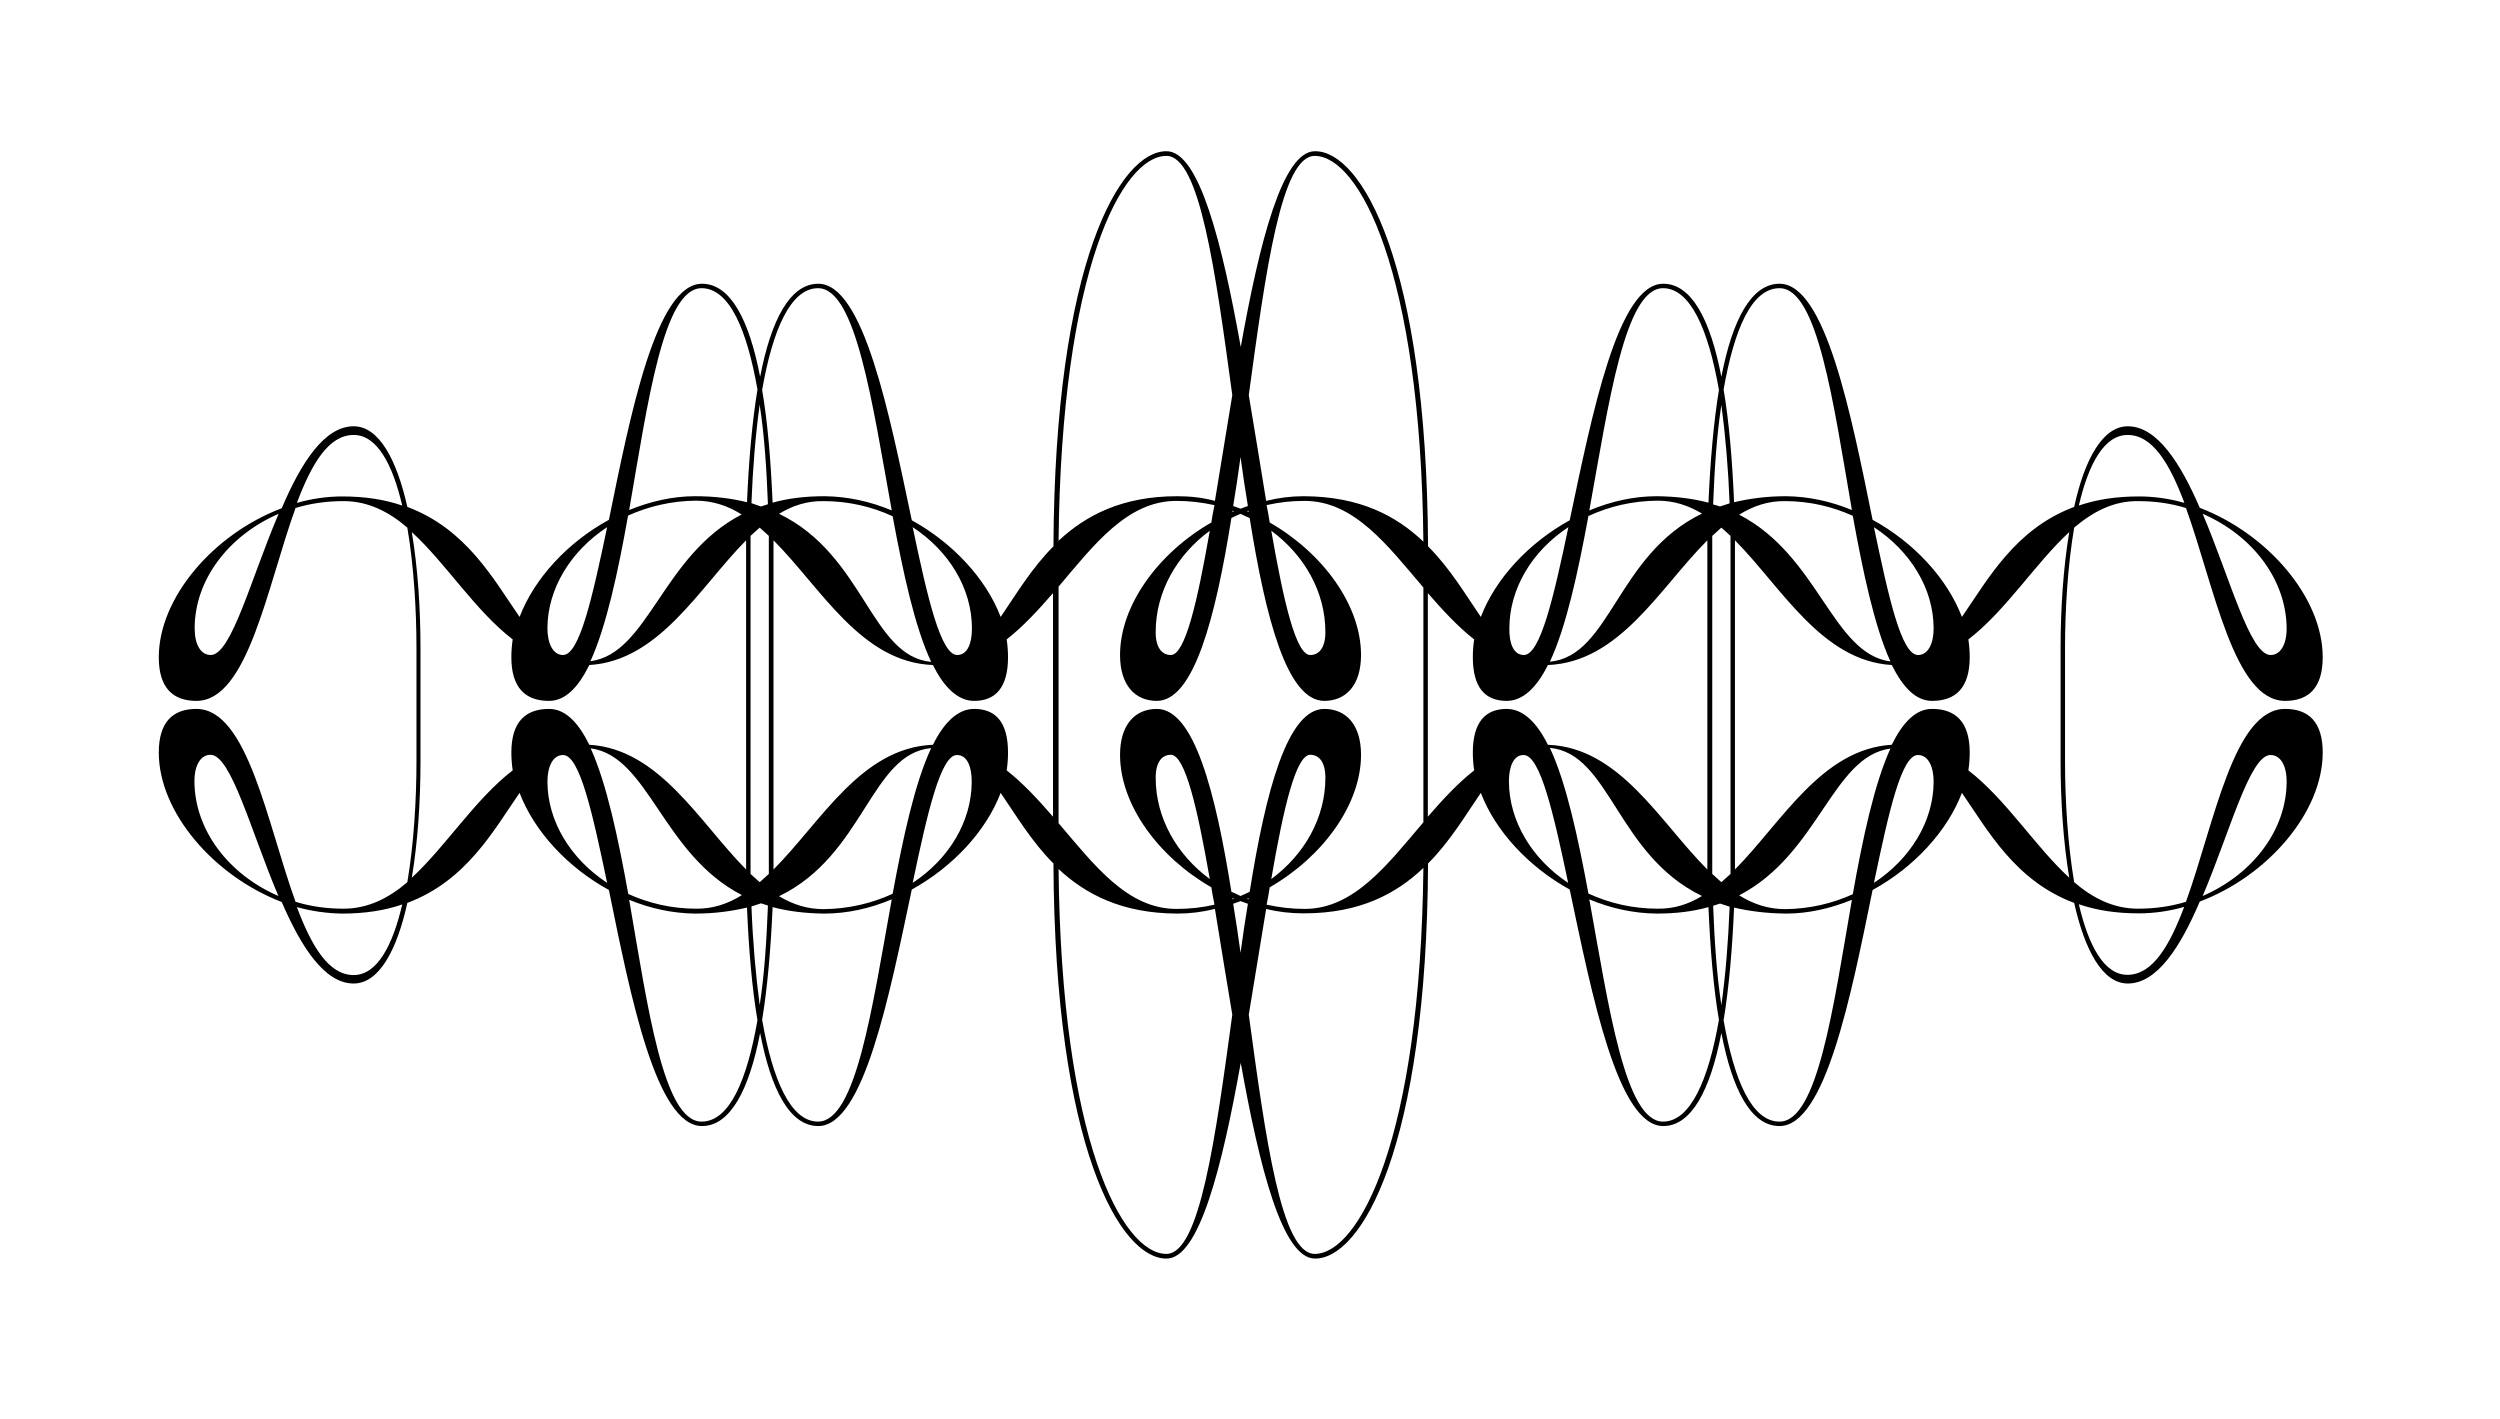 <?xml version="1.0" encoding="utf-8"?>
<!-- Generator: Adobe Illustrator 23.1.1, SVG Export Plug-In . SVG Version: 6.00 Build 0)  -->
<svg version="1.1" id="Calque_1" xmlns="http://www.w3.org/2000/svg" xmlns:xlink="http://www.w3.org/1999/xlink" x="0px" y="0px"
	 viewBox="0 0 1122.5 637" style="enable-background:new 0 0 1122.5 637;" xml:space="preserve">
<g>
	<g>
		<g>
			<path d="M931.3,236.9c-2.9,17.1-4.1,36.8-4.1,54.3v50.6c0,17.5,1.2,37.2,4.1,54.3c8.4,7.2,17.7,11.9,28.6,11.9
				c7.6,0,14.8-1,21.6-3.1c12.8-35.4,21.4-86.6,44.5-86.6c10.7,0,16.9,6,16.9,19.6c0,26.8-24.7,55.4-55.2,66.9
				c-8.6,20.2-19.1,36.8-32.3,36.8c-11.3,0-19.3-14.8-24.1-36.2c-26.5-9.9-38.7-32.5-50.4-49.4c-6.6,17.3-21.6,33.5-40.1,43.6
				c-9.7,47.5-21.2,106-41.8,106c-12.8,0-21.2-16.3-26.1-41.8c-4.9,25.5-13.4,41.8-26.1,41.8c-20.4,0-31.9-58.4-42-106.2
				c-18.3-10.1-33.3-26.1-39.9-43.4c-6.8,9.9-13.8,21.8-23.7,31.7c-0.6,127.6-30,177.6-50.8,177.4c-14.6,0-24.9-41-33.3-87.9
				c-8.4,46.9-18.7,87.9-33.3,87.9c-20.8,0.2-50.2-49.8-50.8-177.4c-9.9-9.9-16.9-21.8-23.7-31.7c-6.6,17.3-21.6,33.3-39.9,43.4
				c-10.1,47.7-21.6,106.2-42,106.2c-12.8,0-21.2-16.3-26.1-41.8c-4.9,25.5-13.4,41.8-26.1,41.8c-20.6,0-32.1-58.4-41.8-106
				c-18.5-10.1-33.5-26.3-40.1-43.6c-11.7,16.9-23.9,39.5-50.4,49.4c-4.7,21.4-12.8,36.2-24.1,36.2c-13.2,0-23.7-16.7-32.3-36.6
				c-30.5-11.7-55.2-40.3-55.2-67.1c0-13.6,6.2-19.6,16.9-19.6c23,0,31.7,51.2,44.5,86.6c6.8,2.1,14,3.1,21.6,3.1
				c10.9,0,20.2-4.7,28.6-11.9c2.9-17.1,4.1-36.8,4.1-54.3v-50.6c0-17.5-1.2-37.2-4.1-54.3c-8.4-7.2-17.7-11.9-28.6-11.9
				c-7.6,0-14.8,1-21.6,3.1c-12.8,35.4-21.4,86.6-44.5,86.6c-10.7,0-16.9-6-16.9-19.6c0-26.8,24.7-55.4,55.2-66.9
				c8.6-20.2,19.1-36.8,32.3-36.8c11.3,0,19.3,14.8,24.1,36.2c26.5,9.9,38.7,32.5,50.4,49.4c6.6-17.3,21.6-33.5,40.1-43.6
				c9.7-47.5,21.2-106,41.8-106c12.8,0,21.2,16.3,26.1,41.8c4.9-25.5,13.4-41.8,26.1-41.8c20.4,0,31.9,58.4,42,106.2
				c18.3,10.1,33.3,26.1,39.9,43.4c6.8-9.9,13.8-21.8,23.7-31.7c0.6-127.6,30-177.6,50.8-177.4c14.6,0,24.9,41,33.3,87.9
				c8.4-46.9,18.7-87.9,33.3-87.9c20.8-0.2,50.2,49.8,50.8,177.4c9.9,9.9,16.9,21.8,23.7,31.7c6.6-17.3,21.6-33.3,39.9-43.4
				c10.1-47.7,21.6-106.2,42-106.2c12.8,0,21.2,16.3,26.1,41.8c4.9-25.5,13.4-41.8,26.1-41.8c20.6,0,32.1,58.4,41.8,106
				c18.5,10.1,33.5,26.3,40.1,43.6c11.7-16.9,23.9-39.5,50.4-49.4c4.7-21.4,12.8-36.2,24.1-36.2c13.2,0,23.7,16.7,32.3,36.6
				c30.5,11.7,55.2,40.3,55.2,67.1c0,13.6-6.2,19.6-16.9,19.6c-23,0-31.7-51.2-44.5-86.6c-6.8-2.1-14-3.1-21.6-3.1
				C949,224.9,939.8,229.7,931.3,236.9z M94.6,294.1c9.3,0,18.1-34.4,30.5-63.4c-22.4,9.7-37.7,29.6-37.7,51.4
				C87.4,289.5,90.2,294.1,94.6,294.1z M125,402.3c-12.3-29-21.2-63.4-30.5-63.4c-4.3,0-7.2,4.5-7.2,11.9
				C87.4,372.7,102.6,392.6,125,402.3z M180.6,227c-4.3-18.5-11.3-31.7-21.8-31.7c-11.3,0-18.9,13-25.5,30.5
				c6.6-1.9,13.6-2.9,20.4-2.9C163.9,222.9,172.8,224.3,180.6,227z M133.3,407.3c6.6,17.5,14.2,30.5,25.5,30.5
				c10.5,0,17.5-13.2,21.8-31.7c-7.8,2.7-16.7,4.1-27,4.1C146.8,410.1,139.8,409.1,133.3,407.3z M230.2,287.1
				c-16.9-13-30-34.2-45.3-48.2c2.7,16.1,3.9,34.4,3.9,52.3v50.6c0,17.9-1.2,36.2-3.9,52.3c15.2-14,28.4-35.2,45.3-48.2
				c-0.4-2.7-0.6-5.4-0.6-8c0-13.6,6.2-19.6,16.9-19.6c7.4,0,13.2,6.2,18.1,16.1c31.5,1.9,49.4,34.8,70.4,56c0-3.1,0-6.2,0-9.5
				V252.1c0-3.3,0-6.4,0-9.5c-21,21.2-38.9,54.1-70.4,56c-4.9,9.9-10.7,16.1-18.1,16.1c-10.7,0-16.9-6-16.9-19.6
				C229.6,292.4,229.8,289.7,230.2,287.1z M252.8,294.1c7.4,0,13.2-25.9,19.8-57.4c-16.3,10.7-26.8,27.6-26.8,45.5
				C245.8,288.9,248.3,294.1,252.8,294.1z M272.6,396.4c-6.6-31.5-12.3-57.4-19.8-57.4c-4.5,0-7,5.1-7,11.9
				C245.8,368.8,256.3,385.7,272.6,396.4z M282,231.5c-4.5,25.3-9.7,49.6-16.9,65.4c26.1-3.5,32.1-47.3,67.9-65.9
				c-6.2-3.9-13-6.2-20.6-6.2C301.4,224.9,291.1,227.4,282,231.5z M333.1,401.9c-35.8-18.5-41.8-62.4-67.9-65.9
				c7.2,15.8,12.3,40.1,16.9,65.4c9.1,4.1,19.3,6.6,30.5,6.6C320.1,408.1,326.9,405.8,333.1,401.9z M282.5,229
				c9.5-3.9,19.6-6.2,29.6-6.2c8.8,0,16.5,1,23.3,2.7c0.8-18.7,2.3-36,4.7-50.6c-4.7-26.8-12.6-45.5-25.1-45.5
				C297.9,129.4,290.9,180.5,282.5,229z M282.5,404c8.4,48.6,15.4,99.6,32.5,99.6c12.6,0,20.4-18.7,25.1-45.5
				c-2.5-14.8-3.9-31.9-4.7-50.6c-6.8,1.6-14.4,2.7-23.3,2.7C302,410.1,291.9,407.9,282.5,404z M345.2,240.6
				c-1.4-1.2-2.7-2.5-4.1-3.7c-1.4,1.2-2.7,2.5-4.1,3.7c0,2.5,0,4.9,0,7.4V385c0,2.5,0,4.9,0,7.4c1.4,1.2,2.7,2.5,4.1,3.7
				c1.4-1.2,2.7-2.5,4.1-3.7c0-2.5,0-4.9,0-7.4V248C345.2,245.5,345.2,243,345.2,240.6z M341.7,227.4c1-0.4,2.1-0.6,3.1-1
				c-0.6-15.8-1.6-31.1-3.7-44.7c-1.9,13.6-3.1,28.6-3.7,44.2C338.8,226.4,340.3,227,341.7,227.4z M341.1,451.3
				c2.1-13.6,3.1-28.8,3.7-44.7c-1-0.4-2.1-0.6-3.1-1c-1.4,0.4-2.9,1-4.3,1.4C338,422.7,339.3,437.7,341.1,451.3z M400.4,229.2
				c-8.8-48.6-16.1-99.8-33.1-99.8c-12.3,0-20.4,18.7-25.1,45.7c2.5,14.6,3.9,31.9,4.7,50.6c6.8-1.9,14.4-2.9,23.3-2.9
				C380.4,222.9,390.7,225.1,400.4,229.2z M346.9,407.3c-0.8,18.5-2.3,36-4.7,50.6c4.7,27,12.8,45.7,25.1,45.7
				c17.1,0,24.3-51.2,33.1-99.8c-9.7,4.1-20,6.4-30.3,6.4C361.3,410.1,353.7,409.1,346.9,407.3z M418.9,298.6
				c-32.3-1.2-50.2-34.6-71.6-56c0,3.1,0,6.2,0,9.5v128.8c0,3.3,0,6.4,0,9.5c21.4-21.4,39.3-54.7,71.6-56
				c4.9-9.9,11.1-16.1,18.5-16.1c9.7,0,15.2,6,15.2,19.6c0,2.7-0.2,5.4-0.6,8c7.4,5.8,14.2,13.2,20.8,20.8V266.3
				c-6.6,7.6-13.4,15-20.8,20.8c0.4,2.7,0.6,5.4,0.6,8c0,13.6-5.6,19.6-15.2,19.6C430,314.7,423.8,308.5,418.9,298.6z M349.8,230.7
				c38.3,18.5,41.2,64,68.3,66.5c-7.4-15.8-12.6-40.1-17.3-65.4c-9.3-4.3-19.8-6.8-31.1-6.8C362.3,224.9,355.9,227,349.8,230.7z
				 M400.8,401.3c4.7-25.3,9.9-49.6,17.3-65.4c-27.2,2.5-30,48-68.3,66.5c6.2,3.7,12.6,5.8,20,5.8
				C381,408.1,391.5,405.6,400.8,401.3z M409.8,236.7c6.6,31.5,12.6,57.4,20,57.4c4.5,0,6.6-5.1,6.6-11.9
				C436.4,264.2,426.1,247.4,409.8,236.7z M409.8,396.4c16.3-10.7,26.5-27.6,26.5-45.5c0-6.8-2.1-11.9-6.6-11.9
				C422.4,338.9,416.4,364.9,409.8,396.4z M475.3,242.8c12.1-11.3,28.4-20,53.3-20c5.8,0,11.3,0.6,16.9,2.1
				c2.5-15,5.1-31.3,7.8-47.5C545.7,121.6,538.7,70,523.7,70C503.9,70,476.5,121,475.3,242.8z M475.3,263.4v106.2
				c16.1,18.9,30.9,38.5,52.9,38.5c6,0,11.5-0.6,17.1-1.9c-0.6-2.7-1-5.4-1.4-7.8c-23.7-13.6-41-37-41-59.5
				c0-13.6,6.8-20.6,16.5-20.6c16.7,0,26.3,37,33.5,82.1c1.4,0.6,2.7,1.2,4.1,1.9c1.4-0.6,2.7-1.2,4.1-1.9
				c7.2-45.1,16.9-82.1,33.5-82.1c9.7,0,16.5,7,16.5,20.6c0,22.4-17.3,45.9-41,59.5c-0.4,2.5-0.8,5.1-1.4,7.8
				c5.6,1.2,11.1,1.9,17.1,1.9c22.2,0,37.2-20,53.3-38.9V263.8c-16.1-18.9-31.1-38.9-53.3-38.9c-6,0-11.5,0.6-17.1,1.9
				c0.6,2.7,1,5.4,1.4,7.8c23.7,13.6,41,37,41,59.5c0,13.6-6.8,20.6-16.5,20.6c-16.7,0-26.3-37-33.5-82.1c-1.4-0.6-2.7-1.2-4.1-1.9
				c-1.4,0.6-2.7,1.2-4.1,1.9c-7.2,45.1-16.9,82.1-33.5,82.1c-9.7,0-16.5-7-16.5-20.6c0-22.4,17.3-45.9,41-59.5
				c0.4-2.5,0.8-5.1,1.4-7.8c-5.6-1.2-11.1-1.9-17.1-1.9C506.2,224.9,491.3,244.5,475.3,263.4z M475.3,390.2
				C476.5,512,503.9,563,523.7,563c15,0,22-51.7,29.6-107.4c-2.7-16.3-5.4-32.5-7.8-47.5c-5.6,1.4-11.1,2.1-16.9,2.1
				C503.7,410.1,487.4,401.5,475.3,390.2z M525.7,294.1c6.4,0,11.9-23.7,17.5-55.8c-14.8,10.9-24.3,27.4-24.3,45.5
				C518.9,291.2,522,294.1,525.7,294.1z M543.2,394.7c-5.6-32.1-11.1-55.8-17.5-55.8c-3.7,0-6.8,2.9-6.8,10.3
				C518.9,367.3,528.4,383.8,543.2,394.7z M554.1,229.5c-0.2,0-0.4-0.2-0.6-0.2l-0.2,0.6L554.1,229.5z M553.5,403.8l0.6-0.2
				l-0.8-0.4C553.3,403.3,553.5,403.6,553.5,403.8z M557,228.4c1-0.4,2.1-0.8,3.3-1.2c-1.2-7.2-2.3-14.6-3.3-22
				c-1,7.4-2.1,14.8-3.3,22C554.9,227.6,556,228,557,228.4z M557,427.8c1-7.4,2.1-14.8,3.3-22c-1.2-0.4-2.3-0.8-3.3-1.2
				c-1,0.4-2.1,0.8-3.3,1.2C554.9,413,556,420.4,557,427.8z M560.7,229.9c0-0.2-0.2-0.4-0.2-0.6l-0.6,0.2L560.7,229.9z M560.5,403.8
				l0.2-0.6l-0.8,0.4C560.1,403.6,560.3,403.8,560.5,403.8z M639.1,243.2C637.9,121.4,610.1,70,590.3,70c-15,0-22,51.7-29.6,107.4
				c2.7,16.3,5.4,32.5,7.8,47.5c5.6-1.4,11.1-2.1,16.9-2.1C610.7,222.9,627,231.7,639.1,243.2z M568.5,408.1
				c-2.5,15-5.1,31.3-7.8,47.5c7.6,55.8,14.6,107.4,29.6,107.4c19.8,0,47.5-51.4,48.8-173.3c-12.1,11.5-28.4,20.4-53.7,20.4
				C579.6,410.1,574.1,409.5,568.5,408.1z M570.8,238.3c5.6,32.1,11.1,55.8,17.5,55.8c3.7,0,6.8-2.9,6.8-10.3
				C595.1,265.7,585.6,249.2,570.8,238.3z M570.8,394.7c14.8-10.9,24.3-27.4,24.3-45.5c0-7.4-3.1-10.3-6.8-10.3
				C581.9,338.9,576.3,362.6,570.8,394.7z M661.9,287.1c-7.4-5.8-14.2-13.2-20.8-20.8v100.4c6.6-7.6,13.4-15,20.8-20.8
				c-0.4-2.7-0.6-5.4-0.6-8c0-13.6,5.6-19.6,15.2-19.6c7.4,0,13.6,6.2,18.5,16.1c32.3,1.2,50.2,34.6,71.6,56c0-3.1,0-6.2,0-9.5
				V252.1c0-3.3,0-6.4,0-9.5c-21.4,21.4-39.3,54.7-71.6,56c-4.9,9.9-11.1,16.1-18.5,16.1c-9.7,0-15.2-6-15.2-19.6
				C661.3,292.4,661.5,289.7,661.9,287.1z M684.2,294.1c7.4,0,13.4-25.9,20-57.4c-16.3,10.7-26.5,27.6-26.5,45.5
				C677.6,288.9,679.6,294.1,684.2,294.1z M704.1,396.4c-6.6-31.5-12.6-57.4-20-57.4c-4.5,0-6.6,5.1-6.6,11.9
				C677.6,368.8,687.9,385.7,704.1,396.4z M713.2,231.7c-4.7,25.3-9.9,49.6-17.3,65.4c27.2-2.5,30-48,68.3-66.5
				c-6.2-3.7-12.6-5.8-20-5.8C732.9,224.9,722.5,227.4,713.2,231.7z M764.2,402.3c-38.3-18.5-41.2-64-68.3-66.5
				c7.4,15.8,12.6,40.1,17.3,65.4c9.3,4.3,19.8,6.8,31.1,6.8C751.7,408.1,758.1,406,764.2,402.3z M767.1,225.7
				c0.8-18.5,2.3-36,4.7-50.6c-4.7-27-12.8-45.7-25.1-45.7c-17.1,0-24.3,51.2-33.1,99.8c9.7-4.1,20-6.4,30.3-6.4
				C752.7,222.9,760.3,223.9,767.1,225.7z M713.6,403.8c8.8,48.6,16.1,99.8,33.1,99.8c12.3,0,20.4-18.7,25.1-45.7
				c-2.5-14.6-3.9-31.9-4.7-50.6c-6.8,1.9-14.4,2.9-23.3,2.9C733.6,410.1,723.3,407.9,713.6,403.8z M777,240.6
				c-1.4-1.2-2.7-2.5-4.1-3.7c-1.4,1.2-2.7,2.5-4.1,3.7c0,2.5,0,4.9,0,7.4V385c0,2.5,0,4.9,0,7.4c1.4,1.2,2.7,2.5,4.1,3.7
				c1.4-1.2,2.7-2.5,4.1-3.7c0-2.5,0-4.9,0-7.4V248C777,245.5,777,243,777,240.6z M772.3,227.4c1.4-0.4,2.9-1,4.3-1.4
				c-0.6-15.6-1.9-30.7-3.7-44.2c-2.1,13.6-3.1,28.8-3.7,44.7C770.2,226.8,771.2,227,772.3,227.4z M772.9,451.3
				c1.9-13.6,3.1-28.6,3.7-44.2c-1.4-0.4-2.9-1-4.3-1.4c-1,0.4-2.1,0.6-3.1,1C769.8,422.5,770.8,437.7,772.9,451.3z M831.5,229
				c-8.4-48.6-15.4-99.6-32.5-99.6c-12.6,0-20.4,18.7-25.1,45.5c2.5,14.8,3.9,31.9,4.7,50.6c6.8-1.6,14.4-2.7,23.3-2.7
				C812,222.9,822.1,225.1,831.5,229z M778.6,407.5c-0.8,18.7-2.3,36-4.7,50.6c4.7,26.8,12.6,45.5,25.1,45.5
				c17.1,0,24.1-51,32.5-99.6c-9.5,3.9-19.6,6.2-29.6,6.2C793,410.1,785.4,409.1,778.6,407.5z M849.4,298.6
				c-31.5-1.9-49.4-34.8-70.4-56c0,3.1,0,6.2,0,9.5v128.8c0,3.3,0,6.4,0,9.5c21-21.2,38.9-54.1,70.4-56c4.9-9.9,10.7-16.1,18.1-16.1
				c10.7,0,16.9,6,16.9,19.6c0,2.7-0.2,5.4-0.6,8c16.9,13,30,34.2,45.3,48.2c-2.7-16.1-3.9-34.4-3.9-52.3v-50.6
				c0-17.9,1.2-36.2,3.9-52.3c-15.2,14-28.4,35.2-45.3,48.2c0.4,2.7,0.6,5.4,0.6,8c0,13.6-6.2,19.6-16.9,19.6
				C860.1,314.7,854.4,308.5,849.4,298.6z M780.9,231.1c35.8,18.5,41.8,62.4,67.9,65.9c-7.2-15.8-12.3-40.1-16.9-65.4
				c-9.1-4.1-19.3-6.6-30.5-6.6C793.9,224.9,787.1,227.2,780.9,231.1z M831.9,401.5c4.5-25.3,9.7-49.6,16.9-65.4
				c-26.1,3.5-32.1,47.3-67.9,65.9c6.2,3.9,13,6.2,20.6,6.2C812.6,408.1,822.9,405.6,831.9,401.5z M841.4,236.7
				c6.6,31.5,12.3,57.4,19.8,57.4c4.5,0,7-5.1,7-11.9C868.2,264.2,857.7,247.4,841.4,236.7z M841.4,396.4
				c16.3-10.7,26.8-27.6,26.8-45.5c0-6.8-2.5-11.9-7-11.9C853.7,338.9,848,364.9,841.4,396.4z M933.4,227c7.8-2.7,16.7-4.1,27-4.1
				c6.8,0,13.8,1,20.4,2.9c-6.6-17.5-14.2-30.5-25.5-30.5C944.7,195.3,937.7,208.5,933.4,227z M933.4,406
				c4.3,18.5,11.3,31.7,21.8,31.7c11.3,0,18.9-13,25.5-30.5c-6.6,1.9-13.6,2.9-20.4,2.9C950.1,410.1,941.2,408.7,933.4,406z
				 M989,230.7c12.3,29,21.2,63.4,30.5,63.4c4.3,0,7.2-4.5,7.2-11.9C1026.6,260.3,1011.4,240.4,989,230.7z M989,402.3
				c22.4-9.7,37.7-29.6,37.7-51.4c0-7.4-2.9-11.9-7.2-11.9C1010.2,338.9,1001.3,373.3,989,402.3z"/>
		</g>
	</g>
</g>
</svg>

